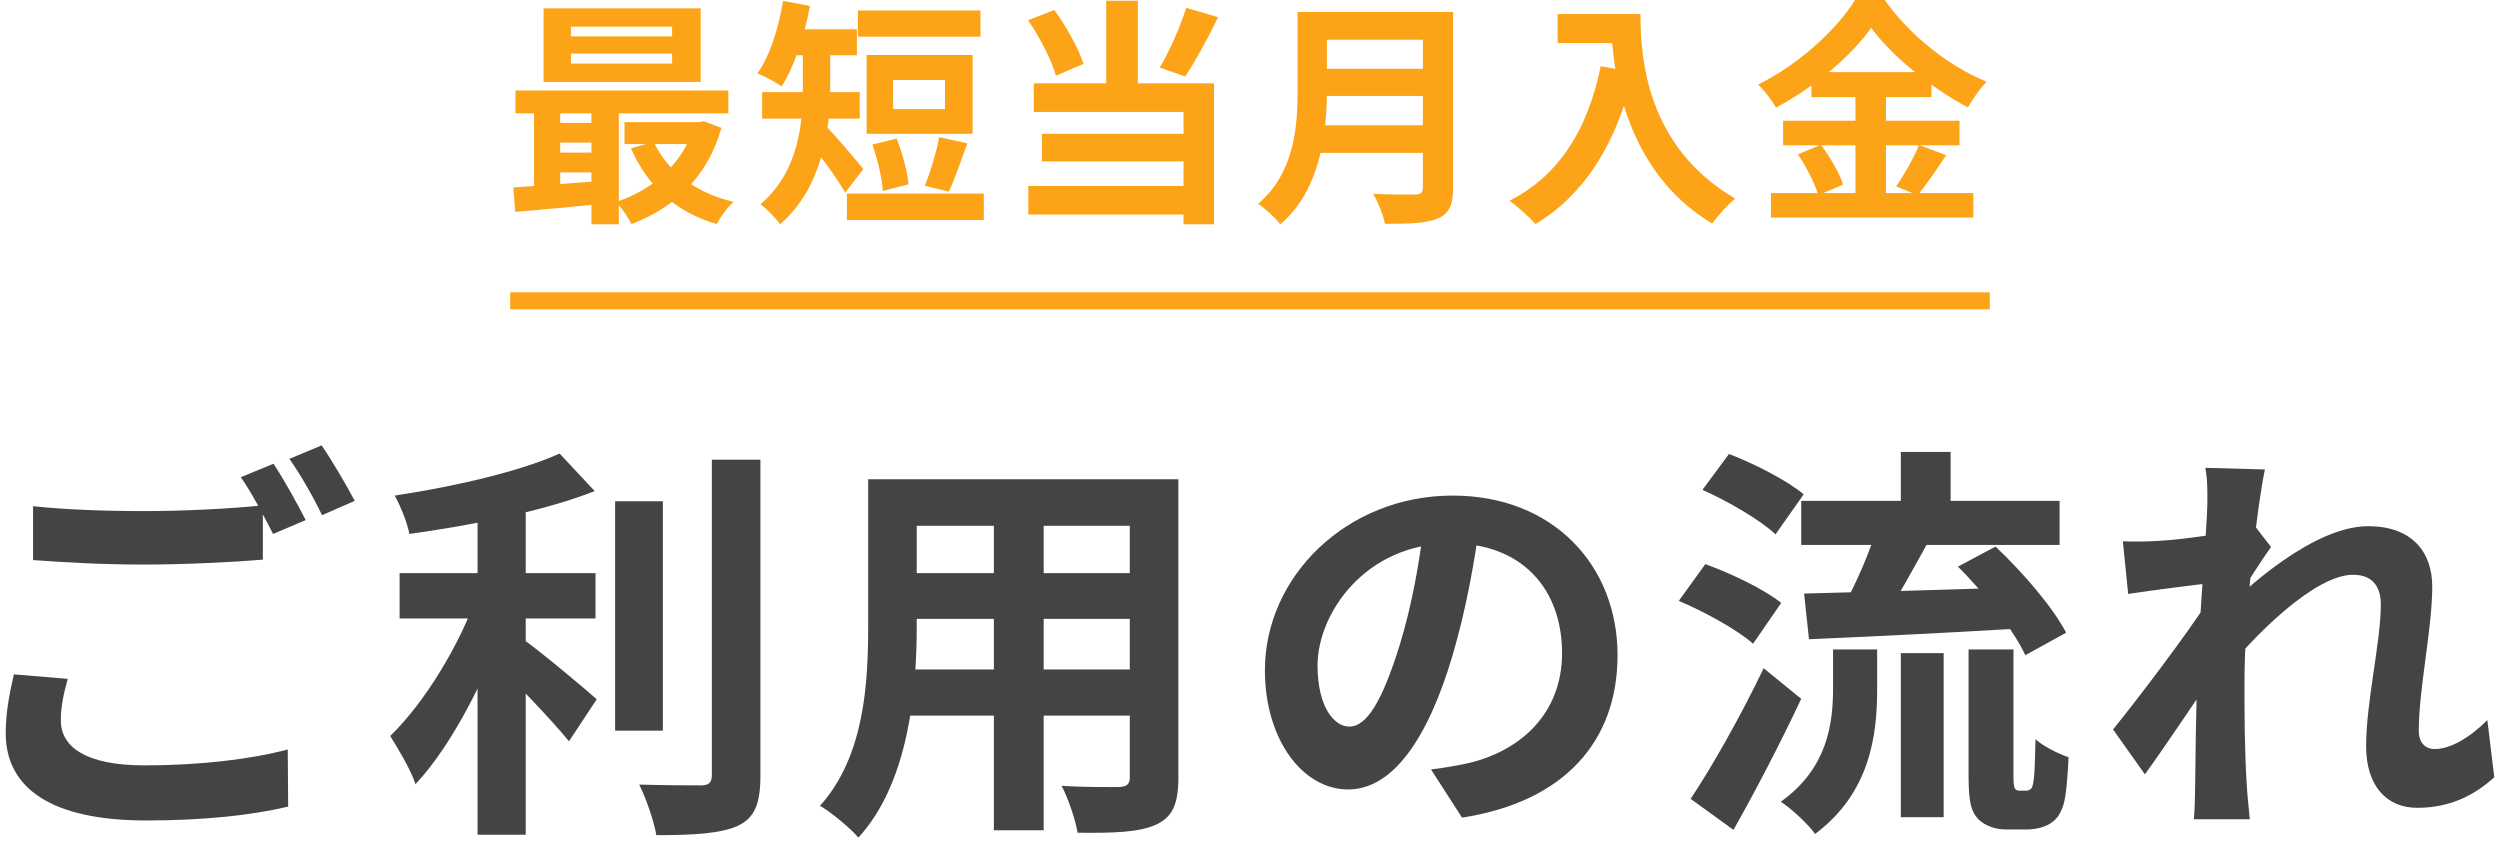<svg width="294" height="99" viewBox="0 0 294 99" fill="none" xmlns="http://www.w3.org/2000/svg">
<path d="M220.052 3.276C217.728 6.552 213.444 10.22 208.852 12.656C208.432 11.872 207.48 10.64 206.752 9.94C211.568 7.588 216.076 3.388 218.148 0H221.648C224.672 4.256 229.18 7.784 233.632 9.604C232.82 10.444 232.036 11.592 231.42 12.628C227.136 10.36 222.46 6.58 220.052 3.276ZM213.024 8.484H227.136V11.424H213.024V8.484ZM209.692 14.196H230.44V17.08H209.692V14.196ZM208.264 22.708H232.064V25.592H208.264V22.708ZM218.204 9.66H221.788V24.136H218.204V9.66ZM211.428 18.144L214.144 17.024C215.208 18.452 216.328 20.384 216.748 21.7L213.836 22.96C213.472 21.672 212.436 19.628 211.428 18.144ZM225.68 17.052L228.872 18.256C227.724 19.964 226.492 21.784 225.512 22.96L222.992 21.924C223.888 20.608 225.064 18.564 225.68 17.052Z" fill="#FCA317"/>
<path d="M183.176 1.652H191.1V5.068H183.176V1.652ZM189.448 1.652H192.92C192.92 6.972 193.676 17.276 204.064 23.352C203.28 23.968 201.936 25.452 201.348 26.292C190.68 19.88 189.448 7.364 189.448 1.652ZM188.244 7.784L192.108 8.484C190.148 16.8 186.424 22.82 180.572 26.348C179.956 25.62 178.388 24.22 177.52 23.604C183.372 20.636 186.732 15.204 188.244 7.784Z" fill="#FCA317"/>
<path d="M154.895 1.4H168.895V4.676H154.895V1.4ZM154.923 8.092H169.035V11.284H154.923V8.092ZM154.783 14.728H168.839V17.976H154.783V14.728ZM152.599 1.4H156.043V10.668C156.043 15.54 155.287 22.4 150.555 26.376C150.051 25.676 148.679 24.416 147.951 23.968C152.207 20.356 152.599 14.952 152.599 10.668V1.4ZM167.327 1.4H170.883V22.12C170.883 24.108 170.407 25.116 169.119 25.676C167.775 26.264 165.787 26.32 162.875 26.32C162.679 25.312 162.035 23.688 161.475 22.792C163.463 22.904 165.787 22.876 166.459 22.876C167.103 22.848 167.327 22.652 167.327 22.064V1.4Z" fill="#FCA317"/>
<path d="M130.086 0.084H133.81V11.564H130.086V0.084ZM120.902 2.38L123.982 1.176C125.438 3.136 126.838 5.74 127.426 7.504L124.178 8.904C123.674 7.084 122.274 4.368 120.902 2.38ZM139.494 0.924L143.246 2.016C142.042 4.536 140.558 7.224 139.382 8.988L136.386 7.952C137.506 6.048 138.822 3.136 139.494 0.924ZM121.574 9.8H142.77V26.376H139.186V13.16H121.574V9.8ZM122.526 15.736H140.474V18.984H122.526V15.736ZM120.93 21.868H141.062V25.228H120.93V21.868Z" fill="#FCA317"/>
<path d="M100.882 1.232H115.302V4.312H100.882V1.232ZM99.594 22.764H115.694V25.872H99.594V22.764ZM102.59 16.996L105.446 16.296C106.118 17.976 106.706 20.188 106.846 21.672L103.822 22.456C103.738 21 103.206 18.704 102.59 16.996ZM110.458 16.128L113.762 16.856C113.006 18.9 112.25 21.14 111.578 22.54L108.75 21.84C109.394 20.328 110.122 17.892 110.458 16.128ZM105.026 9.408V12.824H111.13V9.408H105.026ZM101.918 6.468H114.378V15.736H101.918V6.468ZM94.414 5.068H97.634V10.36C97.634 15.064 96.738 22.092 91.726 26.376C91.306 25.704 90.046 24.444 89.43 24.024C93.966 20.132 94.414 14.448 94.414 10.304V5.068ZM92.286 3.444H100.77V6.496H92.286V3.444ZM89.626 10.836H101.106V13.944H89.626V10.836ZM97.018 14.728C97.914 15.54 100.854 19.04 101.526 19.88L99.398 22.652C98.39 20.888 96.178 17.92 95.058 16.52L97.018 14.728ZM92.09 0.112L95.254 0.7C94.582 4.284 93.378 7.896 91.922 10.164C91.278 9.688 89.85 8.932 89.066 8.624C90.55 6.58 91.558 3.304 92.09 0.112Z" fill="#FCA317"/>
<path d="M67.143 6.3V7.476H79.043V6.3H67.143ZM67.143 3.136V4.284H79.043V3.136H67.143ZM63.923 0.98H82.403V9.632H63.923V0.98ZM60.619 10.64H85.651V13.329H60.619V10.64ZM73.443 14.364H82.599V16.941H73.443V14.364ZM64.903 14.448H71.287V16.773H64.903V14.448ZM64.903 17.948H71.287V20.273H64.903V17.948ZM76.887 16.689C78.455 20.105 81.759 22.68 86.267 23.744C85.567 24.332 84.699 25.564 84.279 26.349C79.435 24.948 76.103 21.812 74.199 17.445L76.887 16.689ZM81.619 14.364H82.207L82.767 14.252L84.839 15.037C83.187 20.889 79.239 24.473 74.255 26.349C73.891 25.564 73.051 24.36 72.435 23.744C76.775 22.372 80.387 19.152 81.619 14.841V14.364ZM60.367 22.037C63.167 21.869 67.283 21.561 71.203 21.224V23.941C67.451 24.305 63.531 24.669 60.591 24.921L60.367 22.037ZM69.551 11.508H72.771V26.377H69.551V11.508ZM62.803 11.592H65.883V23.017H62.803V11.592Z" fill="#FCA317"/>
<path fill-rule="evenodd" clip-rule="evenodd" d="M234 36.376H60V34.376H234V36.376Z" fill="#FCA317"/>
<path d="M293.328 91.4C291.072 93.464 288.192 95 284.256 95C280.656 95 278.256 92.408 278.256 87.752C278.256 82.52 279.984 75.512 279.984 71.096C279.984 68.744 278.784 67.592 276.72 67.592C272.256 67.592 265.104 74.648 261.264 79.544L261.216 72.152C264.144 69.08 272.16 61.88 278.496 61.88C283.68 61.88 286.032 64.952 286.032 68.984C286.032 73.928 284.448 80.984 284.448 85.976C284.448 87.224 285.12 88.088 286.32 88.088C288.096 88.088 290.352 86.84 292.512 84.68L293.328 91.4ZM260.16 68.552C258 68.792 253.44 69.368 250.272 69.848L249.648 63.656C250.992 63.704 252.096 63.704 253.824 63.608C256.848 63.464 262.992 62.552 265.152 61.832L267.072 64.328C266.256 65.432 264.768 67.784 263.952 69.032L261.168 78.056C259.056 81.128 254.784 87.56 252.24 91.064L248.496 85.784C251.52 82.04 257.28 74.456 259.68 70.664L259.776 69.416L260.16 68.552ZM259.584 59.288C259.584 57.944 259.632 56.504 259.344 55.016L266.352 55.208C265.536 59.048 263.952 71.624 263.952 80.216C263.952 84.104 263.952 88.184 264.24 92.648C264.288 93.512 264.48 95.288 264.576 96.344H258C258.096 95.24 258.144 93.56 258.144 92.792C258.192 88.136 258.24 84.92 258.384 78.92C258.528 74.648 259.584 61.208 259.584 59.288Z" fill="#444444"/>
<path d="M211.824 58.904H242.208V64.088H211.824V58.904ZM223.536 53.144H229.392V61.352H223.536V53.144ZM223.536 76.808H228.576V96.104H223.536V76.808ZM215.568 76.376H220.752V81.08C220.752 86.456 219.936 93.224 213.456 98.072C212.64 96.92 210.72 95.144 209.424 94.28C214.944 90.344 215.568 85.064 215.568 80.888V76.376ZM220.848 61.736L226.896 63.464C225.024 66.872 223.008 70.568 221.376 72.92L216.768 71.336C218.256 68.696 219.984 64.712 220.848 61.736ZM230.256 66.632L234.672 64.28C237.84 67.256 241.44 71.432 242.976 74.408L238.176 77.048C236.832 74.12 233.376 69.752 230.256 66.632ZM212.16 69.8C218.448 69.656 228.192 69.368 237.36 69.08L237.216 73.928C228.48 74.456 219.312 74.888 212.736 75.176L212.16 69.8ZM200.208 57.608L203.328 53.384C206.304 54.536 210.192 56.504 212.112 58.136L208.8 62.84C207.024 61.16 203.232 58.952 200.208 57.608ZM197.424 70.664L200.544 66.344C203.52 67.4 207.504 69.32 209.472 70.904L206.16 75.704C204.336 74.072 200.496 71.96 197.424 70.664ZM198.816 93.944C201.264 90.296 204.72 84.2 207.408 78.584L211.824 82.184C209.424 87.272 206.544 92.84 203.856 97.592L198.816 93.944ZM231.504 76.376H236.784V91.352C236.784 92.12 236.832 92.552 236.976 92.744C237.024 92.888 237.264 92.984 237.456 92.984C237.648 92.984 237.984 92.984 238.224 92.984C238.464 92.984 238.704 92.936 238.848 92.744C238.992 92.648 239.088 92.312 239.184 91.544C239.28 90.776 239.328 89.096 239.376 86.936C240.288 87.752 241.968 88.616 243.264 89.048C243.168 91.208 242.976 93.704 242.64 94.712C242.304 95.72 241.824 96.44 241.056 96.872C240.384 97.304 239.28 97.544 238.416 97.544C237.648 97.544 236.592 97.544 235.872 97.544C234.768 97.544 233.472 97.16 232.656 96.344C231.84 95.48 231.504 94.472 231.504 91.208V76.376Z" fill="#444444"/>
<path d="M174.096 61.016C173.424 65.912 172.464 71.528 170.784 77.192C167.904 86.888 163.776 92.84 158.544 92.84C153.168 92.84 148.752 86.936 148.752 78.824C148.752 67.784 158.4 58.28 170.832 58.28C182.688 58.28 190.224 66.536 190.224 77.048C190.224 87.128 184.032 94.28 171.936 96.152L168.288 90.488C170.16 90.248 171.504 90.008 172.8 89.72C178.896 88.232 183.696 83.864 183.696 76.808C183.696 69.272 178.992 63.896 170.688 63.896C160.512 63.896 154.944 72.2 154.944 78.248C154.944 83.096 156.864 85.448 158.688 85.448C160.752 85.448 162.576 82.376 164.592 75.896C165.984 71.384 167.04 65.864 167.52 60.824L174.096 61.016Z" fill="#444444"/>
<path d="M105.408 56.36H134.88V61.832H105.408V56.36ZM105.408 67.4H134.976V72.776H105.408V67.4ZM105.312 78.728H135.168V84.152H105.312V78.728ZM102.096 56.36H107.808V73.64C107.808 81.272 106.848 92.072 100.944 98.504C100.032 97.4 97.68 95.48 96.432 94.76C101.664 88.952 102.096 80.36 102.096 73.592V56.36ZM132.864 56.36H138.576V91.448C138.576 94.52 137.904 96.056 135.984 96.968C133.968 97.88 131.088 97.976 126.72 97.928C126.48 96.392 125.616 93.896 124.848 92.408C127.584 92.6 130.752 92.552 131.616 92.552C132.528 92.504 132.864 92.216 132.864 91.4V56.36ZM116.88 58.52H122.736V97.64H116.88V58.52Z" fill="#444444"/>
<path d="M46.993 67.4H70.033V72.728H46.993V67.4ZM72.337 58.952H77.953V85.928H72.337V58.952ZM56.161 57.896H61.825V98.168H56.161V57.896ZM83.713 54.056H89.425V91.16C89.425 94.568 88.753 96.152 86.785 97.112C84.769 98.024 81.601 98.216 77.185 98.216C76.897 96.536 75.985 93.896 75.169 92.264C78.337 92.36 81.409 92.36 82.417 92.36C83.329 92.36 83.713 92.072 83.713 91.16V54.056ZM65.809 53.336L69.937 57.752C63.841 60.152 55.393 61.784 48.145 62.792C47.905 61.496 47.089 59.48 46.417 58.28C53.425 57.224 61.153 55.448 65.809 53.336ZM56.113 69.944L60.001 71.624C57.601 78.824 53.377 87.416 48.865 92.216C48.289 90.488 46.849 88.088 45.889 86.552C50.017 82.568 54.193 75.56 56.113 69.944ZM60.961 74.792C62.833 75.992 68.785 80.984 70.177 82.232L66.913 87.176C64.801 84.584 60.337 79.928 57.985 77.768L60.961 74.792Z" fill="#444444"/>
<path d="M3.888 59.528C7.44 59.912 11.952 60.104 16.992 60.104C21.696 60.104 27.216 59.816 30.912 59.432V65.816C27.552 66.104 21.6 66.392 17.04 66.392C12 66.392 7.824 66.152 3.888 65.864V59.528ZM7.968 79.832C7.488 81.56 7.152 83.096 7.152 84.728C7.152 87.8 10.032 90.008 16.992 90.008C23.472 90.008 29.568 89.288 33.84 88.136L33.888 94.856C29.712 95.864 23.952 96.488 17.184 96.488C6.192 96.488 0.672 92.792 0.672 86.216C0.672 83.432 1.248 81.08 1.632 79.304L7.968 79.832ZM32.16 54.536C33.36 56.312 35.04 59.384 35.952 61.16L32.112 62.792C31.104 60.824 29.616 57.944 28.32 56.12L32.16 54.536ZM37.824 52.376C39.072 54.2 40.848 57.224 41.712 58.904L37.872 60.584C36.912 58.568 35.328 55.784 34.032 53.96L37.824 52.376Z" fill="#444444"/>
</svg>
